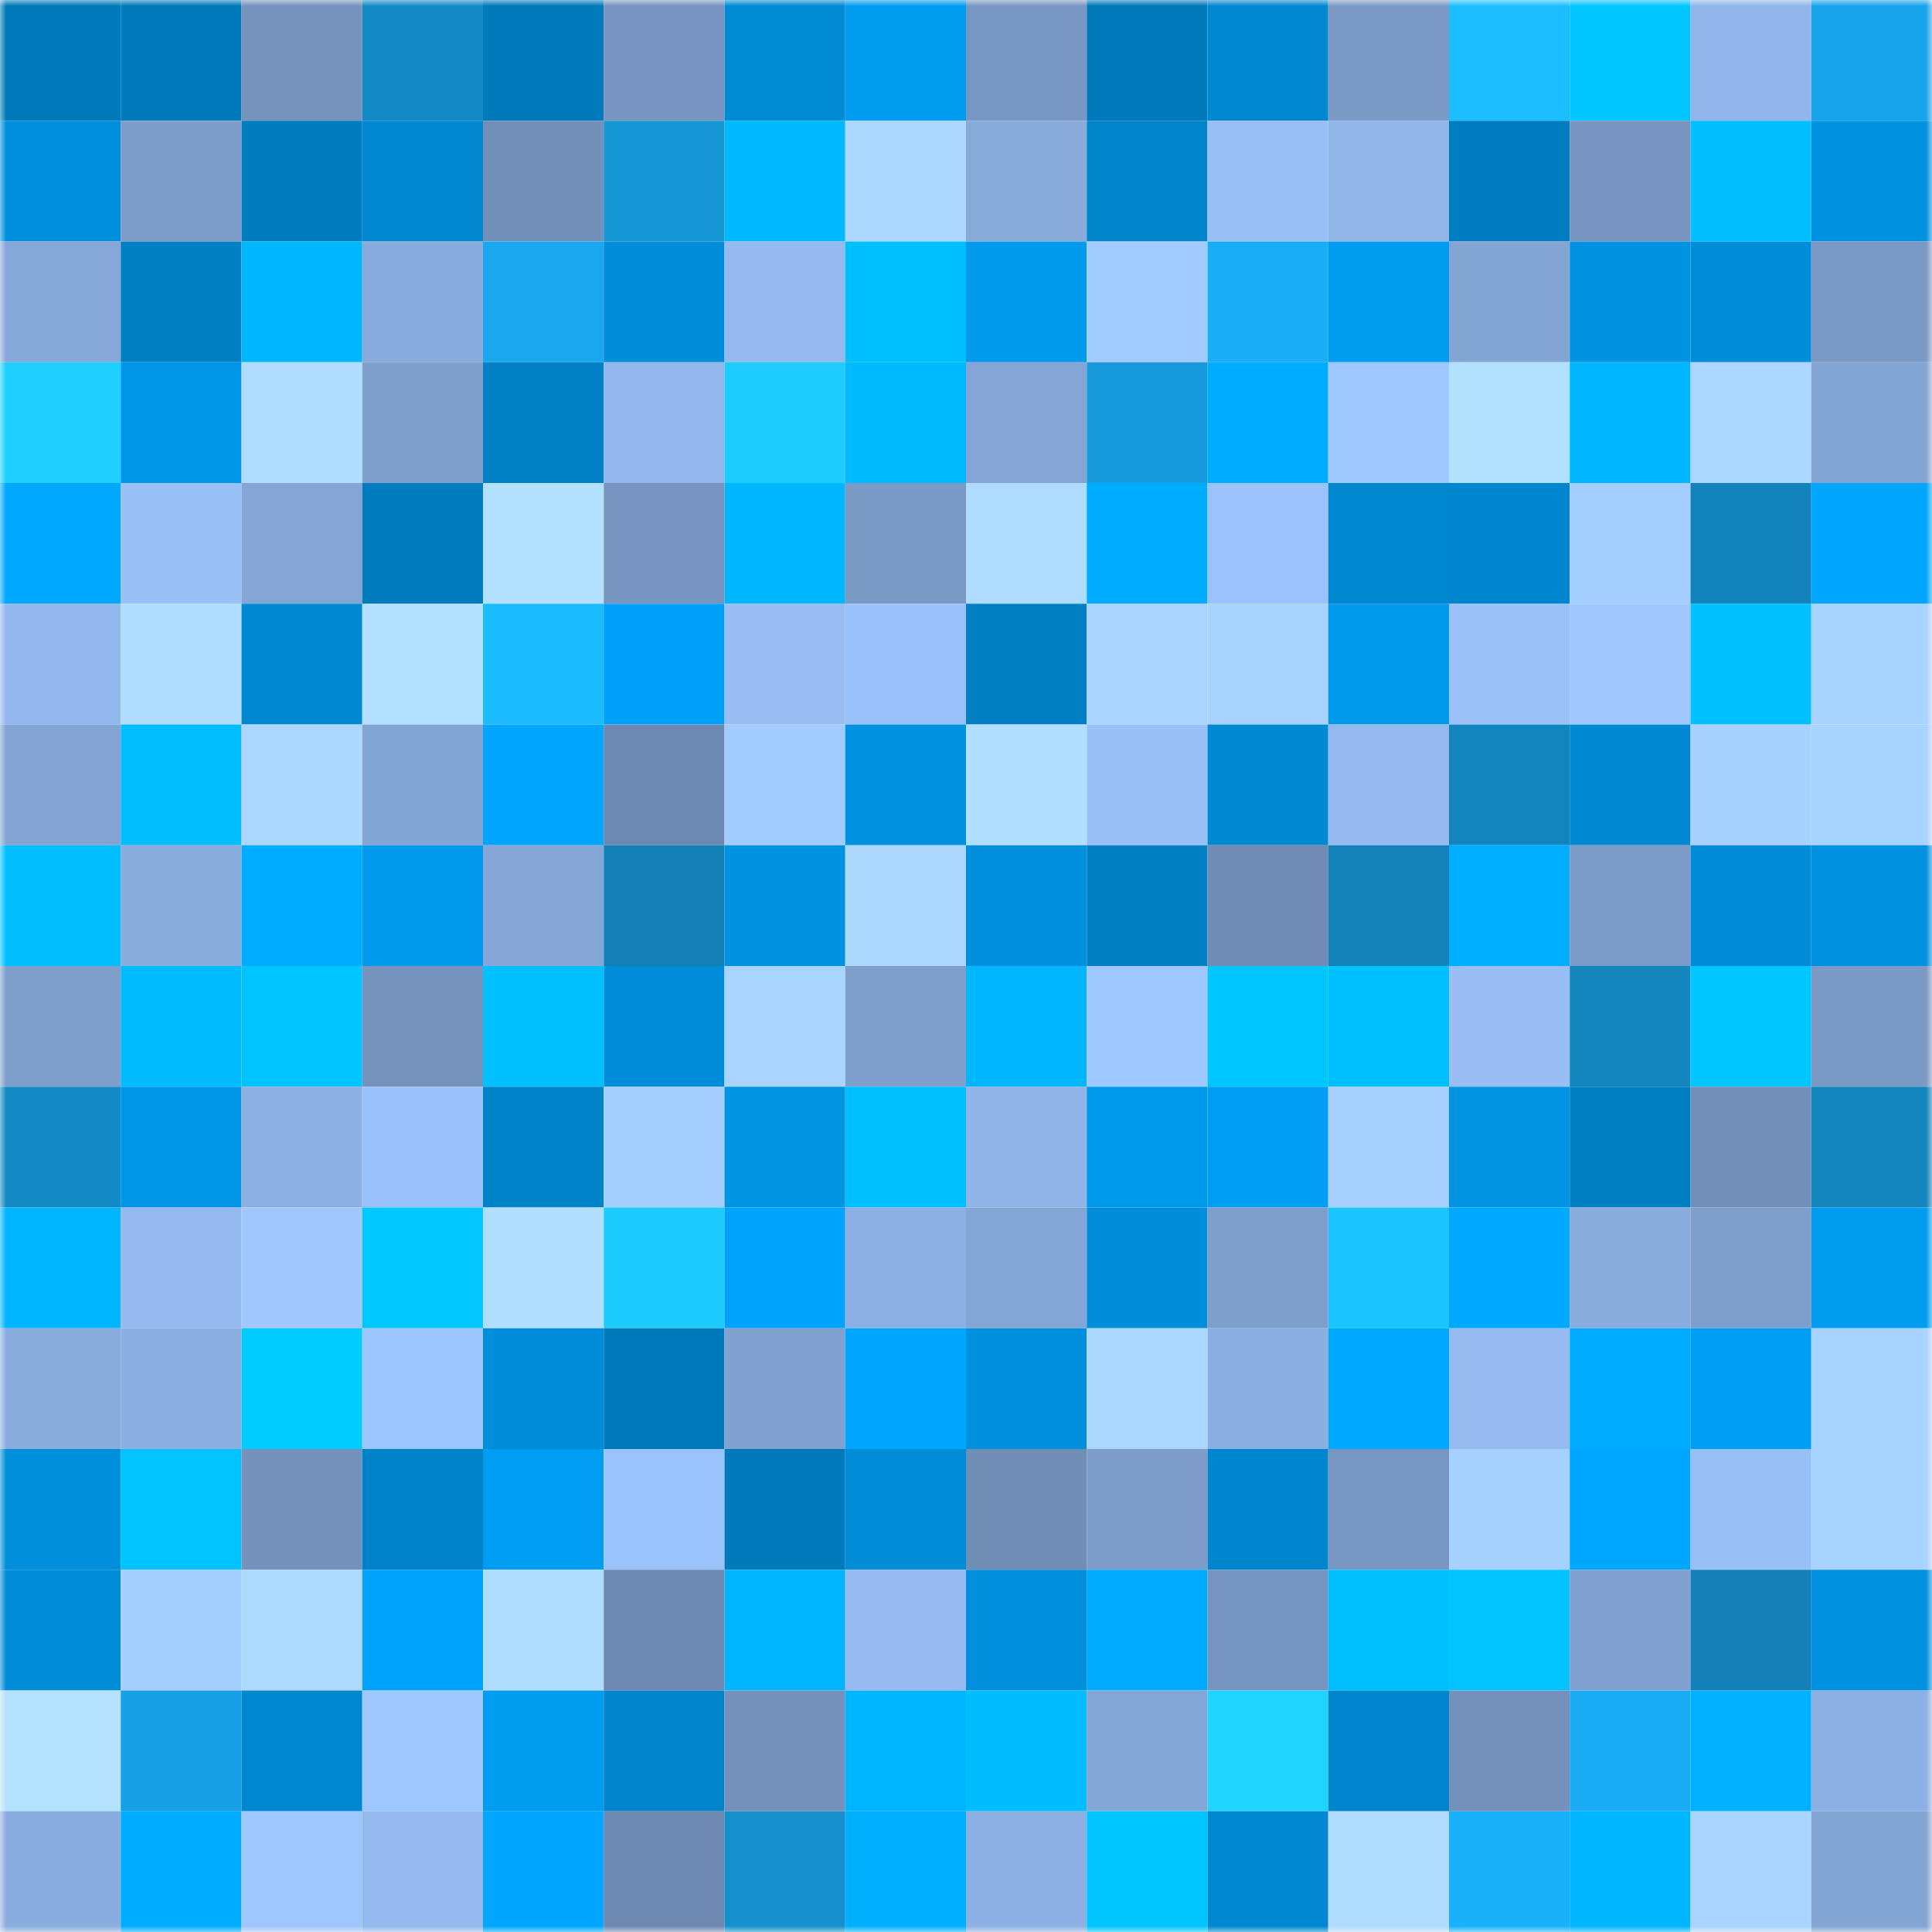 <svg viewBox="0 0 160 160" fill="none" role="img" xmlns="http://www.w3.org/2000/svg" width="240" height="240" name="ens%2Cgenlyai.eth"><mask id="876931310" mask-type="alpha" maskUnits="userSpaceOnUse" x="0" y="0" width="160" height="160"><rect width="160" height="160" fill="#FFFFFF"></rect></mask><g mask="url(#876931310)"><rect x="0" y="0" width="10" height="10" fill="#007abb"></rect><rect x="10" y="0" width="10" height="10" fill="#007abb"></rect><rect x="20" y="0" width="10" height="10" fill="#7593bd"></rect><rect x="30" y="0" width="10" height="10" fill="#148ac4"></rect><rect x="40" y="0" width="10" height="10" fill="#007abb"></rect><rect x="50" y="0" width="10" height="10" fill="#7795c0"></rect><rect x="60" y="0" width="10" height="10" fill="#008ad4"></rect><rect x="70" y="0" width="10" height="10" fill="#009cef"></rect><rect x="80" y="0" width="10" height="10" fill="#7897c3"></rect><rect x="90" y="0" width="10" height="10" fill="#007abb"></rect><rect x="100" y="0" width="10" height="10" fill="#0087cf"></rect><rect x="110" y="0" width="10" height="10" fill="#7a99c5"></rect><rect x="120" y="0" width="10" height="10" fill="#1cbeff"></rect><rect x="130" y="0" width="10" height="10" fill="#00c6ff"></rect><rect x="140" y="0" width="10" height="10" fill="#91b6eb"></rect><rect x="150" y="0" width="10" height="10" fill="#18a4ea"></rect><rect x="0" y="10" width="10" height="10" fill="#008fdc"></rect><rect x="10" y="10" width="10" height="10" fill="#7e9dcb"></rect><rect x="20" y="10" width="10" height="10" fill="#007bbd"></rect><rect x="30" y="10" width="10" height="10" fill="#0087d0"></rect><rect x="40" y="10" width="10" height="10" fill="#728fb8"></rect><rect x="50" y="10" width="10" height="10" fill="#1696d5"></rect><rect x="60" y="10" width="10" height="10" fill="#00b8ff"></rect><rect x="70" y="10" width="10" height="10" fill="#acd8ff"></rect><rect x="80" y="10" width="10" height="10" fill="#88abdc"></rect><rect x="90" y="10" width="10" height="10" fill="#0084ca"></rect><rect x="100" y="10" width="10" height="10" fill="#99bff7"></rect><rect x="110" y="10" width="10" height="10" fill="#91b6ea"></rect><rect x="120" y="10" width="10" height="10" fill="#007dc1"></rect><rect x="130" y="10" width="10" height="10" fill="#7795c0"></rect><rect x="140" y="10" width="10" height="10" fill="#00beff"></rect><rect x="150" y="10" width="10" height="10" fill="#0092e0"></rect><rect x="0" y="20" width="10" height="10" fill="#86a8d9"></rect><rect x="10" y="20" width="10" height="10" fill="#007fc3"></rect><rect x="20" y="20" width="10" height="10" fill="#00b7ff"></rect><rect x="30" y="20" width="10" height="10" fill="#88aadc"></rect><rect x="40" y="20" width="10" height="10" fill="#19a8ef"></rect><rect x="50" y="20" width="10" height="10" fill="#008eda"></rect><rect x="60" y="20" width="10" height="10" fill="#94baf0"></rect><rect x="70" y="20" width="10" height="10" fill="#00bfff"></rect><rect x="80" y="20" width="10" height="10" fill="#0099eb"></rect><rect x="90" y="20" width="10" height="10" fill="#a2cbff"></rect><rect x="100" y="20" width="10" height="10" fill="#19adf6"></rect><rect x="110" y="20" width="10" height="10" fill="#009cef"></rect><rect x="120" y="20" width="10" height="10" fill="#83a5d4"></rect><rect x="130" y="20" width="10" height="10" fill="#0093e2"></rect><rect x="140" y="20" width="10" height="10" fill="#008dd9"></rect><rect x="150" y="20" width="10" height="10" fill="#7a99c5"></rect><rect x="0" y="30" width="10" height="10" fill="#1ecfff"></rect><rect x="10" y="30" width="10" height="10" fill="#0095e6"></rect><rect x="20" y="30" width="10" height="10" fill="#b0ddff"></rect><rect x="30" y="30" width="10" height="10" fill="#7f9fcd"></rect><rect x="40" y="30" width="10" height="10" fill="#0081c6"></rect><rect x="50" y="30" width="10" height="10" fill="#92b7ec"></rect><rect x="60" y="30" width="10" height="10" fill="#1eccff"></rect><rect x="70" y="30" width="10" height="10" fill="#00baff"></rect><rect x="80" y="30" width="10" height="10" fill="#84a5d5"></rect><rect x="90" y="30" width="10" height="10" fill="#179bdc"></rect><rect x="100" y="30" width="10" height="10" fill="#00acff"></rect><rect x="110" y="30" width="10" height="10" fill="#9fc7ff"></rect><rect x="120" y="30" width="10" height="10" fill="#b2e0ff"></rect><rect x="130" y="30" width="10" height="10" fill="#00b6ff"></rect><rect x="140" y="30" width="10" height="10" fill="#abd6ff"></rect><rect x="150" y="30" width="10" height="10" fill="#83a5d4"></rect><rect x="0" y="40" width="10" height="10" fill="#00a9ff"></rect><rect x="10" y="40" width="10" height="10" fill="#99c0f7"></rect><rect x="20" y="40" width="10" height="10" fill="#84a5d5"></rect><rect x="30" y="40" width="10" height="10" fill="#007bbd"></rect><rect x="40" y="40" width="10" height="10" fill="#b3e0ff"></rect><rect x="50" y="40" width="10" height="10" fill="#7795c0"></rect><rect x="60" y="40" width="10" height="10" fill="#00b6ff"></rect><rect x="70" y="40" width="10" height="10" fill="#7a99c5"></rect><rect x="80" y="40" width="10" height="10" fill="#aedbff"></rect><rect x="90" y="40" width="10" height="10" fill="#00acff"></rect><rect x="100" y="40" width="10" height="10" fill="#9bc2fb"></rect><rect x="110" y="40" width="10" height="10" fill="#0087d0"></rect><rect x="120" y="40" width="10" height="10" fill="#0086ce"></rect><rect x="130" y="40" width="10" height="10" fill="#a4ceff"></rect><rect x="140" y="40" width="10" height="10" fill="#1384bb"></rect><rect x="150" y="40" width="10" height="10" fill="#00a6ff"></rect><rect x="0" y="50" width="10" height="10" fill="#93b8ed"></rect><rect x="10" y="50" width="10" height="10" fill="#b0dcff"></rect><rect x="20" y="50" width="10" height="10" fill="#0087d0"></rect><rect x="30" y="50" width="10" height="10" fill="#b3e1ff"></rect><rect x="40" y="50" width="10" height="10" fill="#1bbbff"></rect><rect x="50" y="50" width="10" height="10" fill="#00a2f9"></rect><rect x="60" y="50" width="10" height="10" fill="#98bef5"></rect><rect x="70" y="50" width="10" height="10" fill="#9ac1f9"></rect><rect x="80" y="50" width="10" height="10" fill="#007fc4"></rect><rect x="90" y="50" width="10" height="10" fill="#a9d4ff"></rect><rect x="100" y="50" width="10" height="10" fill="#a8d3ff"></rect><rect x="110" y="50" width="10" height="10" fill="#0099ec"></rect><rect x="120" y="50" width="10" height="10" fill="#9ac1f8"></rect><rect x="130" y="50" width="10" height="10" fill="#a0c8ff"></rect><rect x="140" y="50" width="10" height="10" fill="#00c0ff"></rect><rect x="150" y="50" width="10" height="10" fill="#a8d2ff"></rect><rect x="0" y="60" width="10" height="10" fill="#83a4d3"></rect><rect x="10" y="60" width="10" height="10" fill="#00beff"></rect><rect x="20" y="60" width="10" height="10" fill="#acd7ff"></rect><rect x="30" y="60" width="10" height="10" fill="#83a5d4"></rect><rect x="40" y="60" width="10" height="10" fill="#00a5fe"></rect><rect x="50" y="60" width="10" height="10" fill="#6e89b1"></rect><rect x="60" y="60" width="10" height="10" fill="#a2cbff"></rect><rect x="70" y="60" width="10" height="10" fill="#0092e0"></rect><rect x="80" y="60" width="10" height="10" fill="#b2dfff"></rect><rect x="90" y="60" width="10" height="10" fill="#99c0f7"></rect><rect x="100" y="60" width="10" height="10" fill="#0089d3"></rect><rect x="110" y="60" width="10" height="10" fill="#93b9ee"></rect><rect x="120" y="60" width="10" height="10" fill="#1385bd"></rect><rect x="130" y="60" width="10" height="10" fill="#0089d2"></rect><rect x="140" y="60" width="10" height="10" fill="#a7d1ff"></rect><rect x="150" y="60" width="10" height="10" fill="#a8d2ff"></rect><rect x="0" y="70" width="10" height="10" fill="#00beff"></rect><rect x="10" y="70" width="10" height="10" fill="#89acdd"></rect><rect x="20" y="70" width="10" height="10" fill="#00acff"></rect><rect x="30" y="70" width="10" height="10" fill="#0099ec"></rect><rect x="40" y="70" width="10" height="10" fill="#85a6d6"></rect><rect x="50" y="70" width="10" height="10" fill="#1380b6"></rect><rect x="60" y="70" width="10" height="10" fill="#0093e2"></rect><rect x="70" y="70" width="10" height="10" fill="#acd8ff"></rect><rect x="80" y="70" width="10" height="10" fill="#0090de"></rect><rect x="90" y="70" width="10" height="10" fill="#007fc3"></rect><rect x="100" y="70" width="10" height="10" fill="#708cb5"></rect><rect x="110" y="70" width="10" height="10" fill="#1382b8"></rect><rect x="120" y="70" width="10" height="10" fill="#00aeff"></rect><rect x="130" y="70" width="10" height="10" fill="#7b9ac7"></rect><rect x="140" y="70" width="10" height="10" fill="#008bd6"></rect><rect x="150" y="70" width="10" height="10" fill="#0092e0"></rect><rect x="0" y="80" width="10" height="10" fill="#7e9ecc"></rect><rect x="10" y="80" width="10" height="10" fill="#00bcff"></rect><rect x="20" y="80" width="10" height="10" fill="#00c4ff"></rect><rect x="30" y="80" width="10" height="10" fill="#7693be"></rect><rect x="40" y="80" width="10" height="10" fill="#00c0ff"></rect><rect x="50" y="80" width="10" height="10" fill="#008eda"></rect><rect x="60" y="80" width="10" height="10" fill="#a9d4ff"></rect><rect x="70" y="80" width="10" height="10" fill="#7f9fcd"></rect><rect x="80" y="80" width="10" height="10" fill="#00b6ff"></rect><rect x="90" y="80" width="10" height="10" fill="#9ec6ff"></rect><rect x="100" y="80" width="10" height="10" fill="#00c6ff"></rect><rect x="110" y="80" width="10" height="10" fill="#00bfff"></rect><rect x="120" y="80" width="10" height="10" fill="#98bef5"></rect><rect x="130" y="80" width="10" height="10" fill="#1486be"></rect><rect x="140" y="80" width="10" height="10" fill="#00c6ff"></rect><rect x="150" y="80" width="10" height="10" fill="#7a99c5"></rect><rect x="0" y="90" width="10" height="10" fill="#148ac4"></rect><rect x="10" y="90" width="10" height="10" fill="#0095e6"></rect><rect x="20" y="90" width="10" height="10" fill="#8db0e3"></rect><rect x="30" y="90" width="10" height="10" fill="#9ac1f9"></rect><rect x="40" y="90" width="10" height="10" fill="#0082c8"></rect><rect x="50" y="90" width="10" height="10" fill="#a4ceff"></rect><rect x="60" y="90" width="10" height="10" fill="#0094e3"></rect><rect x="70" y="90" width="10" height="10" fill="#00bfff"></rect><rect x="80" y="90" width="10" height="10" fill="#90b4e8"></rect><rect x="90" y="90" width="10" height="10" fill="#0098ea"></rect><rect x="100" y="90" width="10" height="10" fill="#009ef3"></rect><rect x="110" y="90" width="10" height="10" fill="#a6d0ff"></rect><rect x="120" y="90" width="10" height="10" fill="#0094e3"></rect><rect x="130" y="90" width="10" height="10" fill="#007fc3"></rect><rect x="140" y="90" width="10" height="10" fill="#728fb9"></rect><rect x="150" y="90" width="10" height="10" fill="#1384bc"></rect><rect x="0" y="100" width="10" height="10" fill="#00b5ff"></rect><rect x="10" y="100" width="10" height="10" fill="#94baf0"></rect><rect x="20" y="100" width="10" height="10" fill="#a0c8ff"></rect><rect x="30" y="100" width="10" height="10" fill="#00c7ff"></rect><rect x="40" y="100" width="10" height="10" fill="#b1deff"></rect><rect x="50" y="100" width="10" height="10" fill="#1ecbff"></rect><rect x="60" y="100" width="10" height="10" fill="#00a3fb"></rect><rect x="70" y="100" width="10" height="10" fill="#8cb0e3"></rect><rect x="80" y="100" width="10" height="10" fill="#84a6d6"></rect><rect x="90" y="100" width="10" height="10" fill="#008eda"></rect><rect x="100" y="100" width="10" height="10" fill="#7e9ecc"></rect><rect x="110" y="100" width="10" height="10" fill="#1dc5ff"></rect><rect x="120" y="100" width="10" height="10" fill="#00a9ff"></rect><rect x="130" y="100" width="10" height="10" fill="#89acdd"></rect><rect x="140" y="100" width="10" height="10" fill="#7e9ecc"></rect><rect x="150" y="100" width="10" height="10" fill="#009cef"></rect><rect x="0" y="110" width="10" height="10" fill="#89acdd"></rect><rect x="10" y="110" width="10" height="10" fill="#8bafe1"></rect><rect x="20" y="110" width="10" height="10" fill="#00cbff"></rect><rect x="30" y="110" width="10" height="10" fill="#9cc4fd"></rect><rect x="40" y="110" width="10" height="10" fill="#008dd9"></rect><rect x="50" y="110" width="10" height="10" fill="#007abb"></rect><rect x="60" y="110" width="10" height="10" fill="#81a2d0"></rect><rect x="70" y="110" width="10" height="10" fill="#00a6ff"></rect><rect x="80" y="110" width="10" height="10" fill="#0090dd"></rect><rect x="90" y="110" width="10" height="10" fill="#abd7ff"></rect><rect x="100" y="110" width="10" height="10" fill="#8baee0"></rect><rect x="110" y="110" width="10" height="10" fill="#00a9ff"></rect><rect x="120" y="110" width="10" height="10" fill="#95bbf1"></rect><rect x="130" y="110" width="10" height="10" fill="#00acff"></rect><rect x="140" y="110" width="10" height="10" fill="#009ff4"></rect><rect x="150" y="110" width="10" height="10" fill="#a8d2ff"></rect><rect x="0" y="120" width="10" height="10" fill="#008fdb"></rect><rect x="10" y="120" width="10" height="10" fill="#00c3ff"></rect><rect x="20" y="120" width="10" height="10" fill="#7592bd"></rect><rect x="30" y="120" width="10" height="10" fill="#0082c8"></rect><rect x="40" y="120" width="10" height="10" fill="#009df2"></rect><rect x="50" y="120" width="10" height="10" fill="#9bc3fb"></rect><rect x="60" y="120" width="10" height="10" fill="#007abb"></rect><rect x="70" y="120" width="10" height="10" fill="#008dd8"></rect><rect x="80" y="120" width="10" height="10" fill="#718eb7"></rect><rect x="90" y="120" width="10" height="10" fill="#7e9dcb"></rect><rect x="100" y="120" width="10" height="10" fill="#0086ce"></rect><rect x="110" y="120" width="10" height="10" fill="#7896c2"></rect><rect x="120" y="120" width="10" height="10" fill="#a6d1ff"></rect><rect x="130" y="120" width="10" height="10" fill="#00a7ff"></rect><rect x="140" y="120" width="10" height="10" fill="#98bff6"></rect><rect x="150" y="120" width="10" height="10" fill="#a8d2ff"></rect><rect x="0" y="130" width="10" height="10" fill="#008cd7"></rect><rect x="10" y="130" width="10" height="10" fill="#a4ceff"></rect><rect x="20" y="130" width="10" height="10" fill="#add9ff"></rect><rect x="30" y="130" width="10" height="10" fill="#00a3fb"></rect><rect x="40" y="130" width="10" height="10" fill="#b0ddff"></rect><rect x="50" y="130" width="10" height="10" fill="#6e89b1"></rect><rect x="60" y="130" width="10" height="10" fill="#00b5ff"></rect><rect x="70" y="130" width="10" height="10" fill="#96bbf2"></rect><rect x="80" y="130" width="10" height="10" fill="#0090de"></rect><rect x="90" y="130" width="10" height="10" fill="#00aaff"></rect><rect x="100" y="130" width="10" height="10" fill="#7795c1"></rect><rect x="110" y="130" width="10" height="10" fill="#00bfff"></rect><rect x="120" y="130" width="10" height="10" fill="#00c3ff"></rect><rect x="130" y="130" width="10" height="10" fill="#80a0cf"></rect><rect x="140" y="130" width="10" height="10" fill="#1381b7"></rect><rect x="150" y="130" width="10" height="10" fill="#0092e0"></rect><rect x="0" y="140" width="10" height="10" fill="#b5e3ff"></rect><rect x="10" y="140" width="10" height="10" fill="#17a0e4"></rect><rect x="20" y="140" width="10" height="10" fill="#0087d0"></rect><rect x="30" y="140" width="10" height="10" fill="#9fc7ff"></rect><rect x="40" y="140" width="10" height="10" fill="#009cef"></rect><rect x="50" y="140" width="10" height="10" fill="#0084ca"></rect><rect x="60" y="140" width="10" height="10" fill="#7491bb"></rect><rect x="70" y="140" width="10" height="10" fill="#00b5ff"></rect><rect x="80" y="140" width="10" height="10" fill="#00bdff"></rect><rect x="90" y="140" width="10" height="10" fill="#84a6d6"></rect><rect x="100" y="140" width="10" height="10" fill="#1fd5ff"></rect><rect x="110" y="140" width="10" height="10" fill="#0085cc"></rect><rect x="120" y="140" width="10" height="10" fill="#7491bb"></rect><rect x="130" y="140" width="10" height="10" fill="#19abf3"></rect><rect x="140" y="140" width="10" height="10" fill="#00b1ff"></rect><rect x="150" y="140" width="10" height="10" fill="#8cb0e3"></rect><rect x="0" y="150" width="10" height="10" fill="#8aade0"></rect><rect x="10" y="150" width="10" height="10" fill="#00acff"></rect><rect x="20" y="150" width="10" height="10" fill="#9ec6ff"></rect><rect x="30" y="150" width="10" height="10" fill="#93b9ee"></rect><rect x="40" y="150" width="10" height="10" fill="#00a6ff"></rect><rect x="50" y="150" width="10" height="10" fill="#6e89b1"></rect><rect x="60" y="150" width="10" height="10" fill="#1590cd"></rect><rect x="70" y="150" width="10" height="10" fill="#00b0ff"></rect><rect x="80" y="150" width="10" height="10" fill="#8db1e4"></rect><rect x="90" y="150" width="10" height="10" fill="#00c6ff"></rect><rect x="100" y="150" width="10" height="10" fill="#0087d0"></rect><rect x="110" y="150" width="10" height="10" fill="#afdbff"></rect><rect x="120" y="150" width="10" height="10" fill="#1ab1fb"></rect><rect x="130" y="150" width="10" height="10" fill="#00b6ff"></rect><rect x="140" y="150" width="10" height="10" fill="#a9d4ff"></rect><rect x="150" y="150" width="10" height="10" fill="#83a5d4"></rect></g></svg>